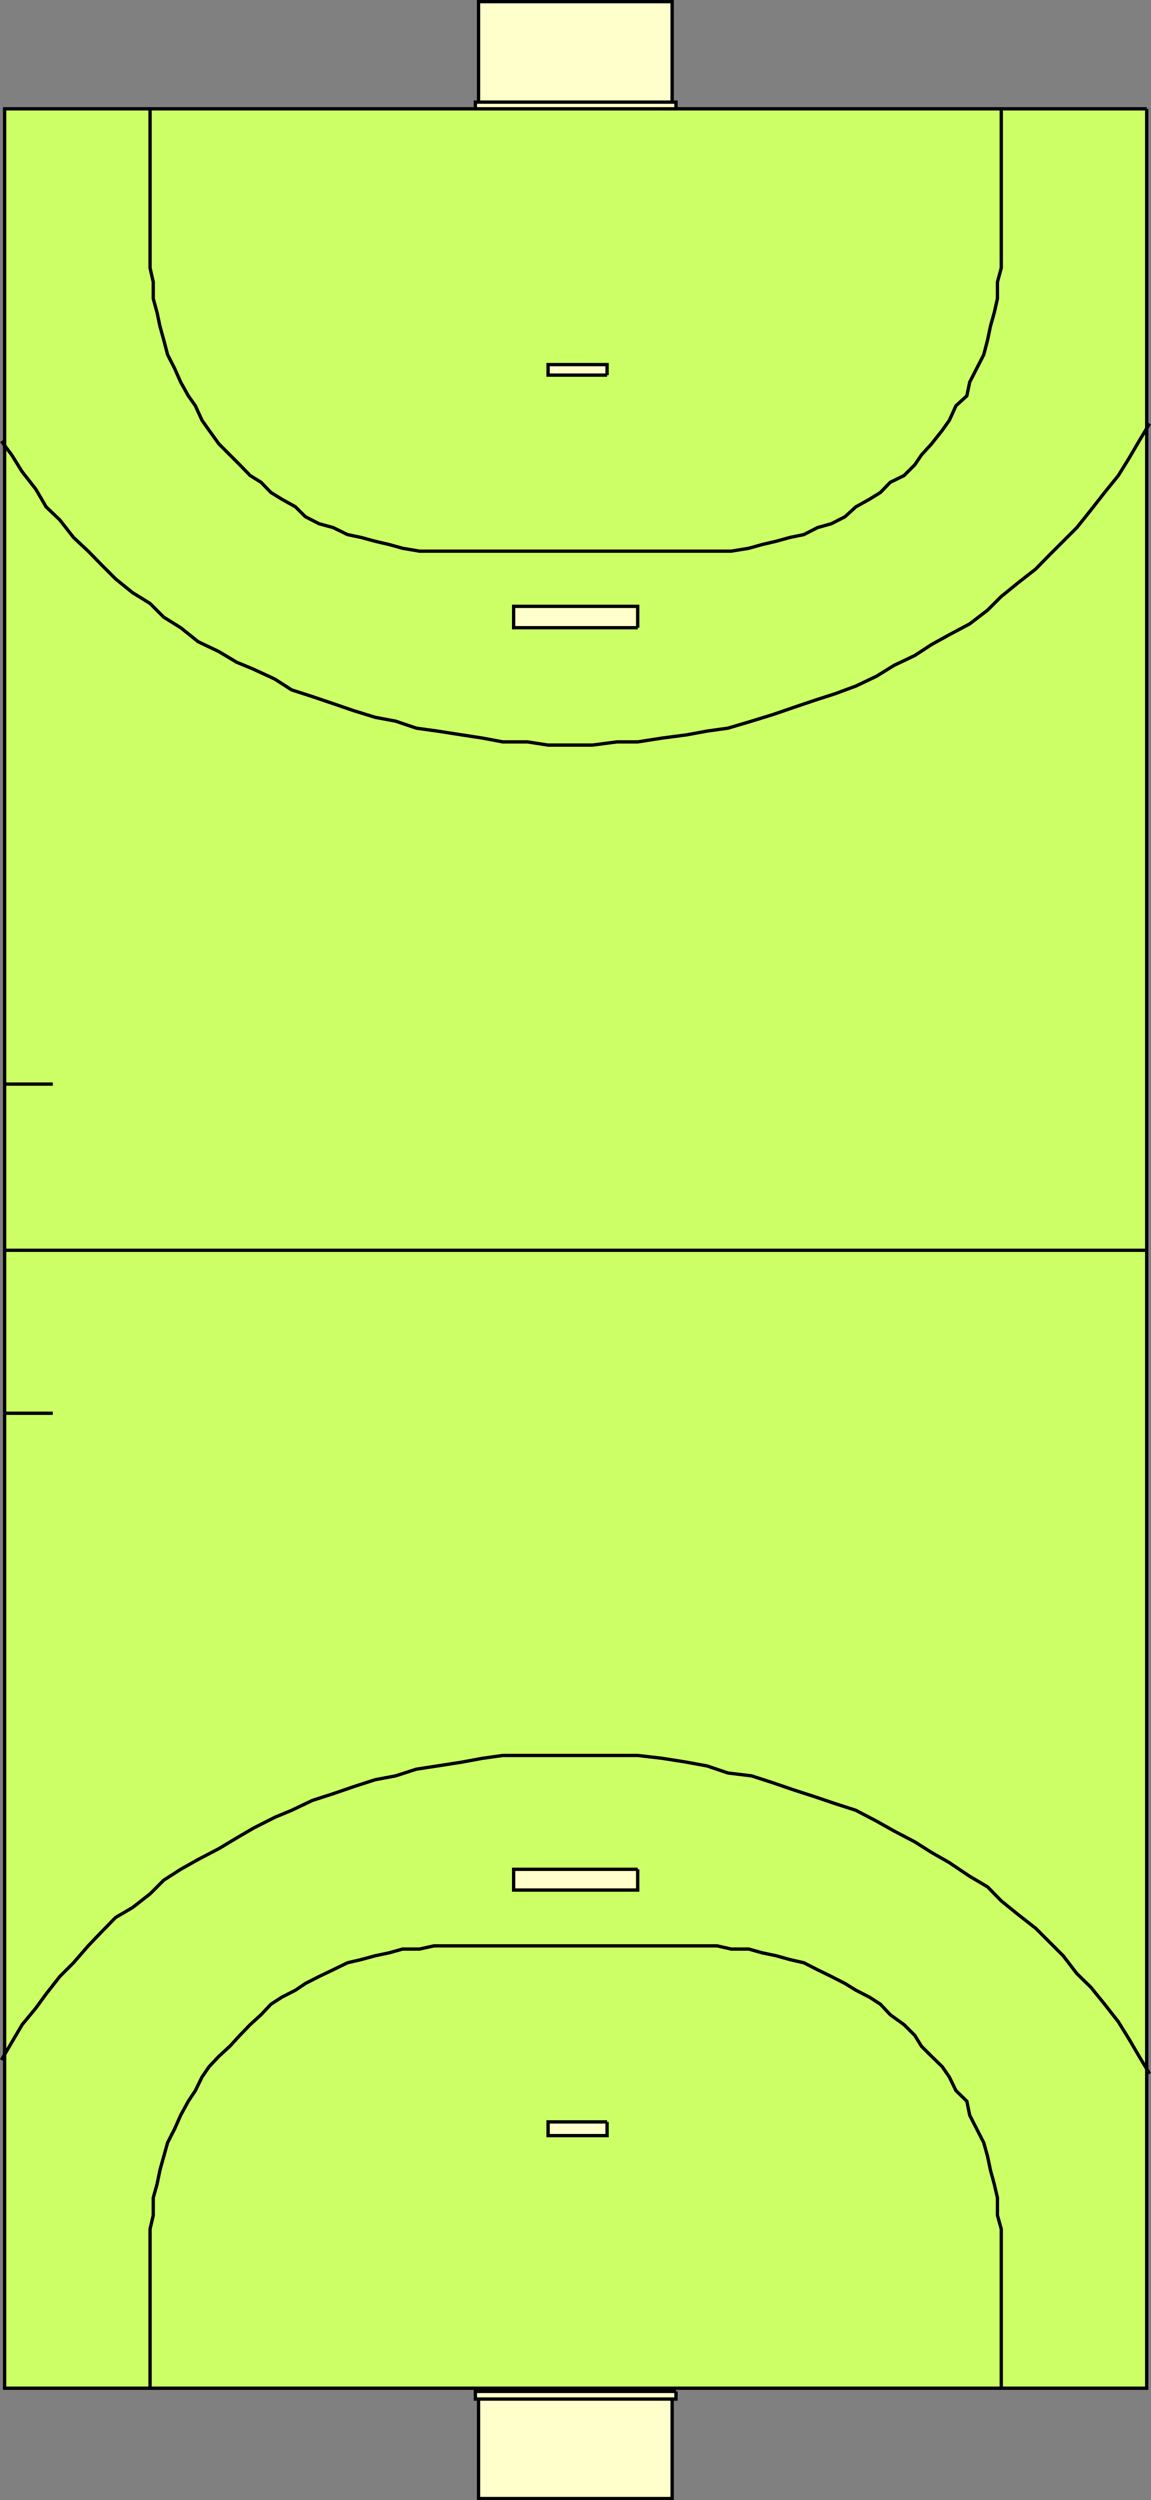<svg xmlns="http://www.w3.org/2000/svg" width="360.898" height="783.941"><rect width="100%" height="100%" fill="#808080" stroke="none"/><path fill="#cf6" stroke="#000" stroke-miterlimit="10" stroke-width="1.043" d="M359.552 34.12H1.451v714.698h358.101V34.12"/><path fill="none" stroke="#000" stroke-miterlimit="10" stroke-width="1.043" d="M1.45 392.022h358.102M1.45 339.92h15.102M1.45 443.12h15.102m30.5 305.698V698.92l1-4.3v-5.5l1.2-4.302.902-4.398 2.398-8.602 2.2-4.297 1.902-4.3 2.398-4.403 2.2-3.297 2.101-4.3 2.2-3.2 3.1-3.3 3.4-3.102 3.1-3.398 3.298-3.403 3.402-3.097 3.098-3.301 3.402-2.2 4.3-2.199 3.098-2.101 4.301-2.2 4.399-2.1 4.5-2.2 4.3-1 4.403-1.2 4.297-.902 4.3-1.199h5.301l4.5-1h88.801l4.398 1h5.5l4.301 1.2 4.301.902 4.3 1.199 4.4 1 4.3 2.2 4.3 2.1 4.298 2.2 3.402 2.102 4.3 2.199 3.4 2.199 3.1 3.3 4.298 3.098 3.402 3.403 2.098 3.398 3.101 3.102 3.399 3.3 2.203 3.2 2.097 4.3 3.403 3.297.898 4.403 2.2 4.3 2.199 4.297 1.203 4.301.898 4.3 1.2 4.4 1 4.3v5.5l1.199 4.3v49.9M47.052 34.12v49.9l1 4.399v5.2l1.2 4.401.902 4.297 1.199 4.301 1.2 4.602 2.198 4.3 1.903 4.297 2.398 4.301 2.2 3.102 2.101 4.597 2.2 3.102 3.1 4.3 6.5 6.5 3.298 3.4 3.402 2.1 3.098 3.2 3.402 2.102 4.3 2.398 3.098 3.102 4.301 2.199 4.399 1.199 4.5 2.2 4.3.902 4.403 1.199 4.297 1 4.3 1.199 5.301.898h97.7l5.5-.898 4.3-1.2 4.301-1 4.3-1.198 4.4-.903 4.3-2.2 4.3-1.198 4.298-2.2 3.402-3.101 4.3-2.398 3.4-2.102 3.1-3.2 4.298-2.1 3.402-3.4 2.098-3.1 3.101-3.4 3.399-4.3 2.203-3.102 2.097-4.597 3.403-3.102.898-4.3 2.2-4.297 2.199-4.301 1.203-4.602.898-4.3 1.2-4.298 1-4.402v-5.2l1.199-4.398v-49.9"/><path fill="none" stroke="#000" stroke-miterlimit="10" stroke-width="1.043" d="m.45 645.92 3.204-5.5 3.297-5.602 4.3-5.199 3.2-4.398 4.3-5.5 4.301-4.301 4.602-5.3 4.297-4.5 4.3-4.4 5.301-3.1 5.5-4.302 4.301-4.297 5.3-3.402 5.5-3.098 6.5-3.402 5.5-3.3 5.298-3.098 6.703-3.403 5.297-2.199 6.5-3.098 6.5-2.101 6.402-2.2 6.8-2.198 6.4-1.204 6.5-2.097 6.5-1 7.698-1.2 6.5-1.203 6.403-.898h42.297l7.703.898 7.597 1.204 6.5 1.199 6.5 2.199 7.403.898 6.797 2.204 6.402 2.199 6.5 2.097 6.5 2.204 6.5 2.097 6.5 3.403 5.5 3.097 6.5 3.403 5.2 3.296 5.6 3.204 6.4 4.296 5.6 3.301 4.298 4.403 5.3 4.296 5.5 4.301 8.602 8.602 4.3 5.597 4.4 4.301 4.3 5.3 4.3 5.5 3.4 5.5 3.1 5.302 3.298 5.5M.45 138.318l3.204 4.301 3.297 5.3 4.3 5.5 3.2 5.5 4.3 4.102 4.301 5.5 4.602 4.297 4.297 4.403 4.3 4.3 5.301 4.297 5.5 3.403 4.301 4.3 5.3 3.297 5.5 4.403 6.5 3.097 5.5 3.301 5.298 2.2 6.703 3.1 5.297 3.4 6.5 2.1 6.5 2.2 6.402 2.2 6.8 2.1 6.4 1.2 6.5 2.2 6.5.902 7.698 1.199 6.5 1 6.403 1.2h7.699l6.5 1h13.898l7.7-1h6.5l7.703-1.2 7.597-1 6.5-1.2 6.5-.902 7.403-2.199 6.797-2.098 6.402-2.203 6.5-2.199 6.5-2.098 6.5-2.402 6.5-3.098 5.5-3.402 6.5-3.098 5.2-3.402 5.6-3.098 6.4-3.402 5.6-4.3 4.298-4.297 5.3-4.301 5.5-4.301 4.301-4.398 8.602-8.602 4.398-5.5 4.301-5.5 4.3-5.3 3.4-5.5 3.1-5.302 3.298-5.5"/><path fill="#ffc" stroke="#000" stroke-miterlimit="10" stroke-width="1.043" d="M199.95 586.12h-38.898v6.5h38.899v-6.5m-.001-389.302h-38.898v-6.699h38.899v6.7m-9.598 468.499h-18.5v4.301h18.5v-4.3m0-547.699h-18.5v-3.302h18.5v3.301m20.398-83.499h-60.699V.52h60.7v33.6"/><path fill="#ffc" stroke="#000" stroke-miterlimit="10" stroke-width="1.043" d="M211.95 34.12h-62.898v-2.1h62.899v2.098m-1.2 715.7h-60.699v33.602h60.7v-33.602"/><path fill="#ffc" stroke="#000" stroke-miterlimit="10" stroke-width="1.043" d="M211.95 749.818h-62.898v2.403h62.899v-2.403"/></svg>
